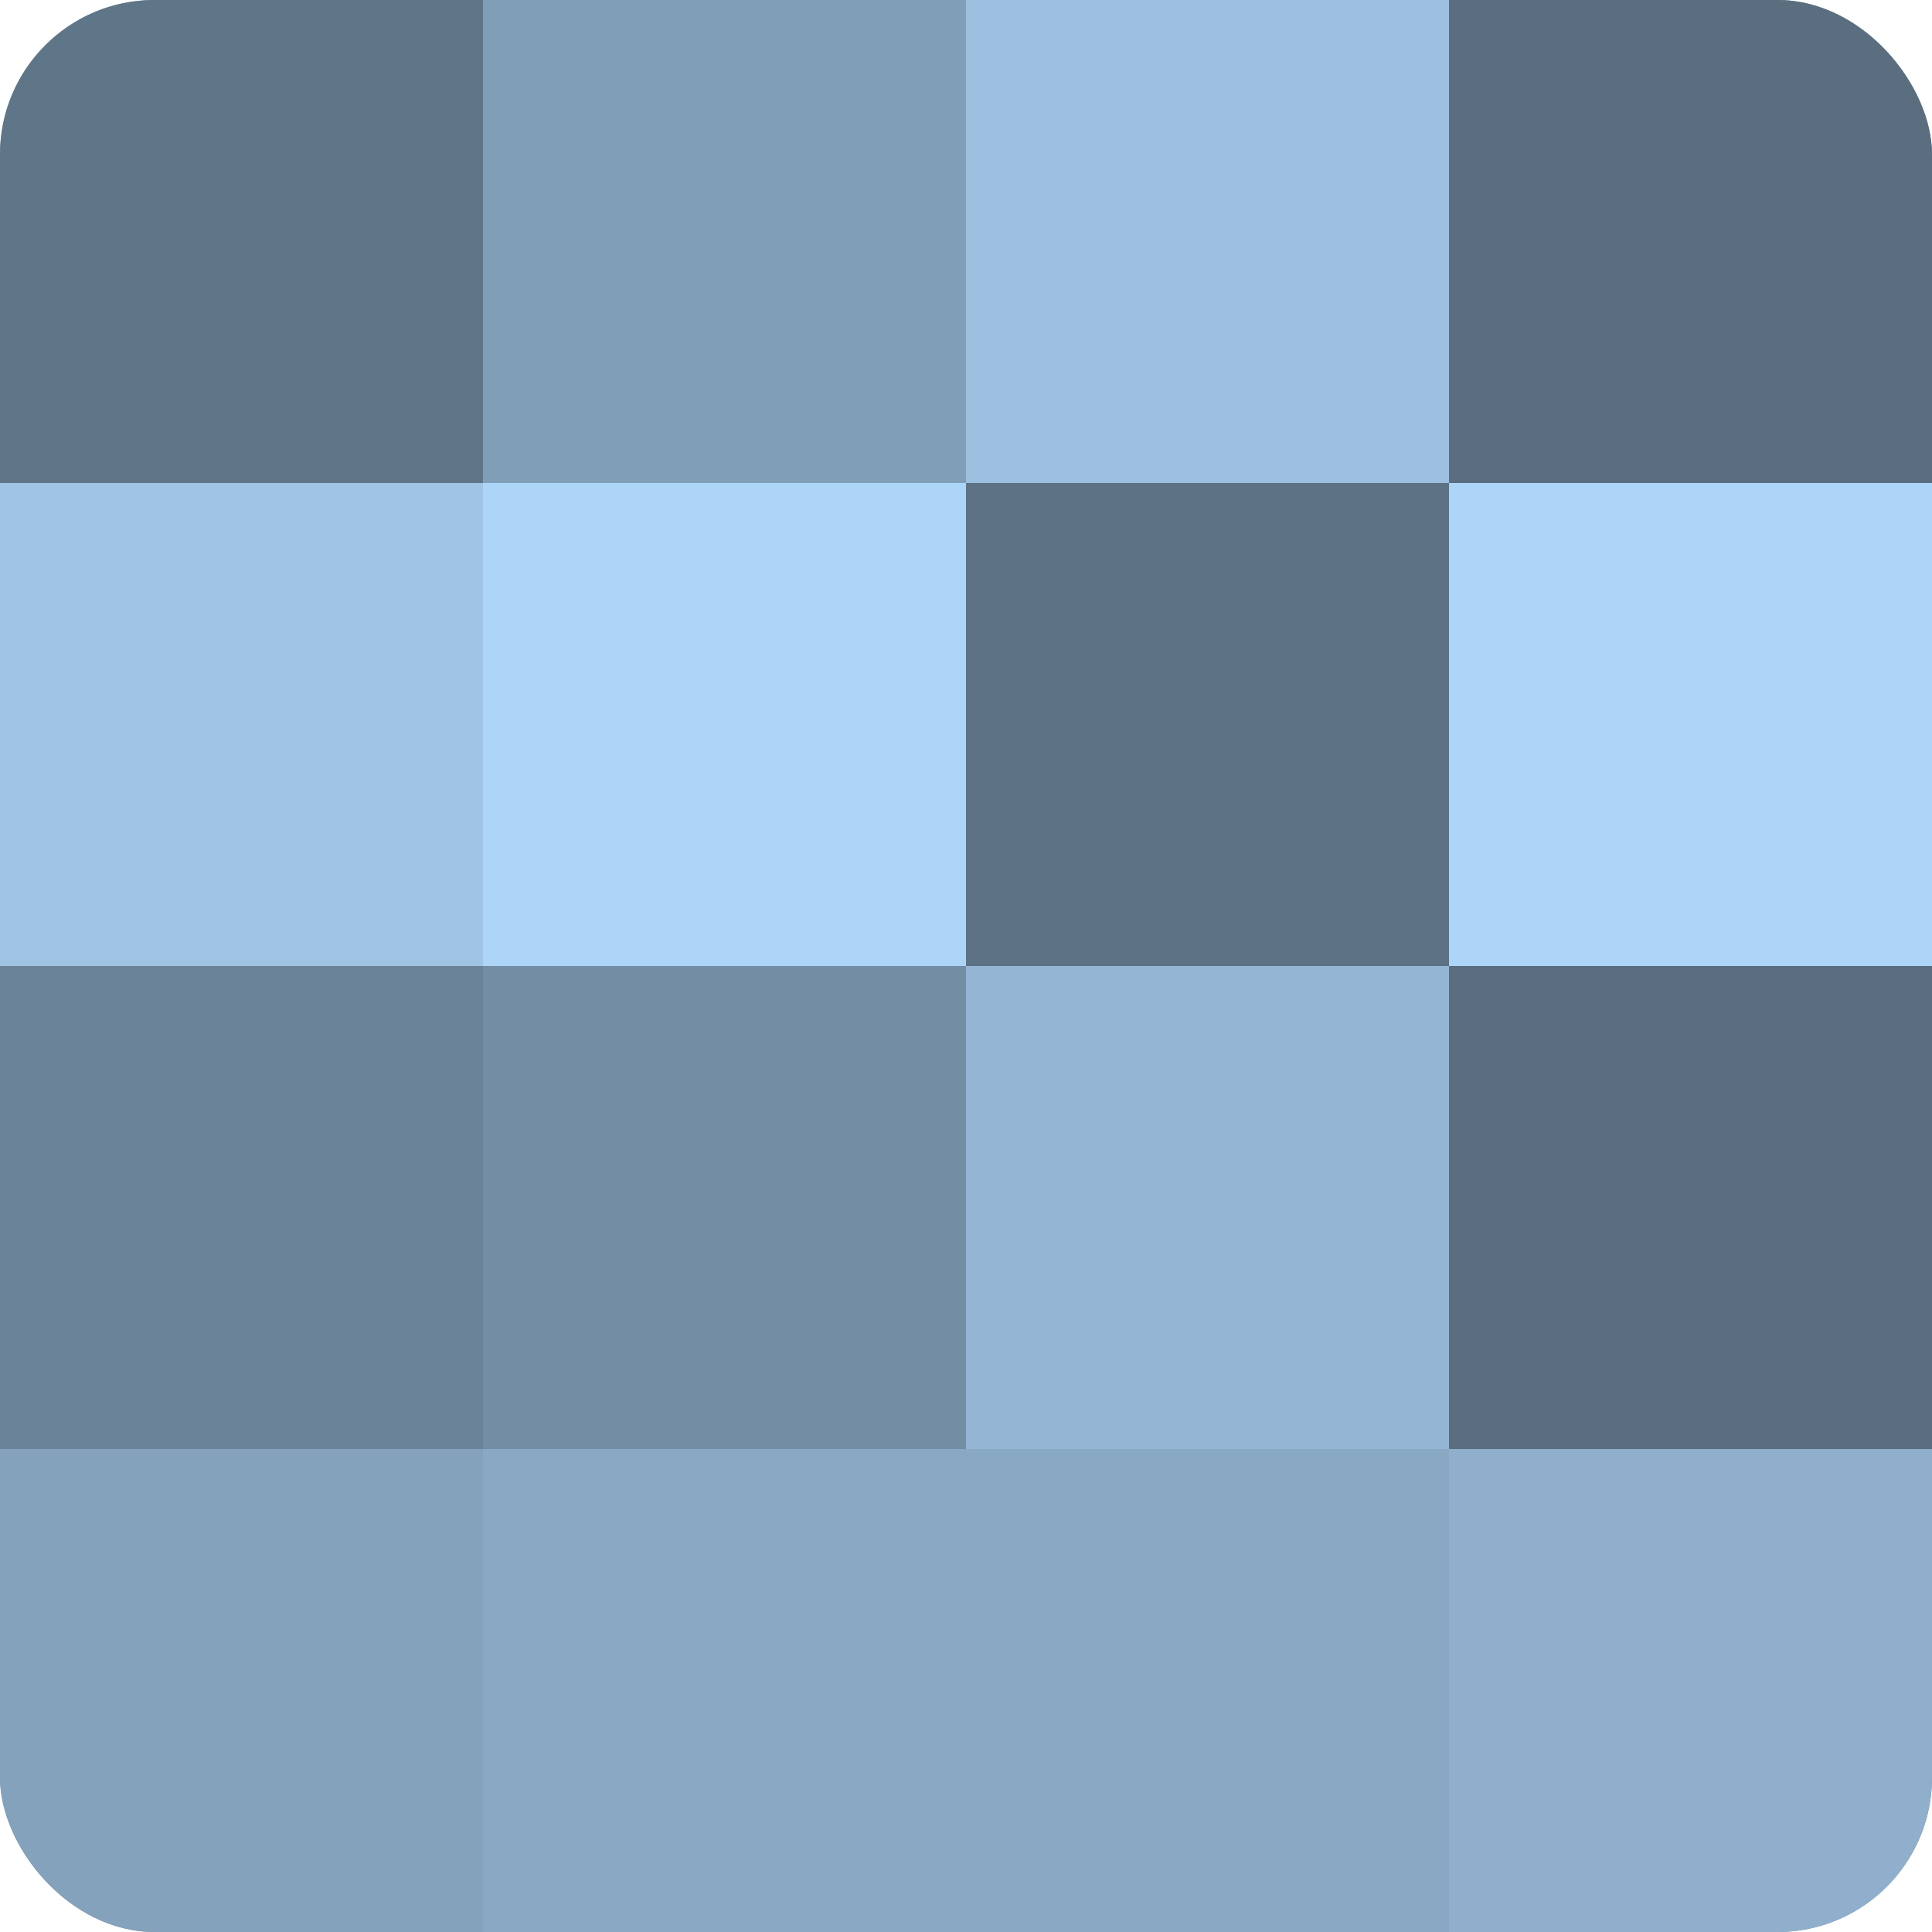 <?xml version="1.0" encoding="UTF-8"?>
<svg xmlns="http://www.w3.org/2000/svg" width="60" height="60" viewBox="0 0 100 100" preserveAspectRatio="xMidYMid meet"><defs><clipPath id="c" width="100" height="100"><rect width="100" height="100" rx="8" ry="8"/></clipPath></defs><g clip-path="url(#c)"><rect width="100" height="100" fill="#708aa0"/><rect width="25" height="25" fill="#5f7588"/><rect y="25" width="25" height="25" fill="#9fc4e4"/><rect y="50" width="25" height="25" fill="#6a8398"/><rect y="75" width="25" height="25" fill="#84a2bc"/><rect x="25" width="25" height="25" fill="#819eb8"/><rect x="25" y="25" width="25" height="25" fill="#add5f8"/><rect x="25" y="50" width="25" height="25" fill="#738da4"/><rect x="25" y="75" width="25" height="25" fill="#89a8c4"/><rect x="50" width="25" height="25" fill="#9dc0e0"/><rect x="50" y="25" width="25" height="25" fill="#5d7284"/><rect x="50" y="50" width="25" height="25" fill="#94b6d4"/><rect x="50" y="75" width="25" height="25" fill="#89a8c4"/><rect x="75" width="25" height="25" fill="#5a6e80"/><rect x="75" y="25" width="25" height="25" fill="#add5f8"/><rect x="75" y="50" width="25" height="25" fill="#5a6e80"/><rect x="75" y="75" width="25" height="25" fill="#8fafcc"/></g></svg>
